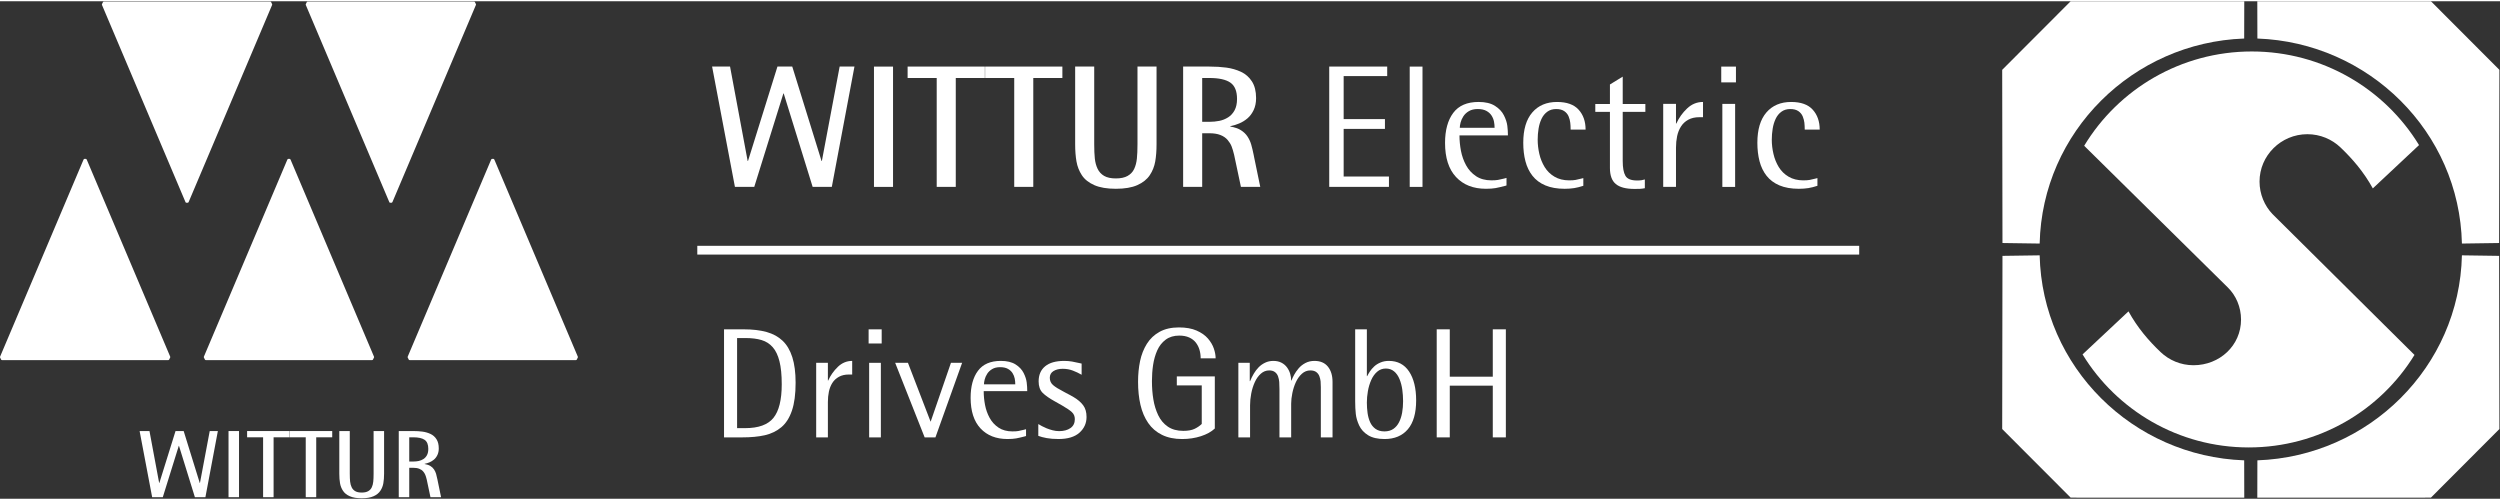 <?xml version="1.0" encoding="UTF-8" standalone="no"?>
<!DOCTYPE svg PUBLIC "-//W3C//DTD SVG 1.1//EN" "http://www.w3.org/Graphics/SVG/1.1/DTD/svg11.dtd">
<svg xmlns="http://www.w3.org/2000/svg" xmlns:xlink="http://www.w3.org/1999/xlink" xmlns:serif="http://www.serif.com/" width="300" height="60" viewBox="0 0 598 119" version="1.1" xml:space="preserve" style="fill-rule:evenodd;clip-rule:evenodd;stroke-linejoin:round;stroke-miterlimit:2;">
    <rect x="0" y="0" width="598" height="119" fill="#333333" stroke="none"/>
    <g transform="matrix(1,0,0,1,-18.271,-16.193)">
        <g transform="matrix(4.167,0,0,4.167,62.878,16.254)">
            <g>
                <path d="M0,11.552C-0.009,11.552 -0.019,11.551 -0.028,11.546C-0.042,11.539 -0.052,11.529 -0.057,11.515L-4.851,0.197C-4.854,0.19 -4.855,0.181 -4.855,0.173C-4.855,0.163 -4.853,0.154 -4.848,0.145L-4.792,0.031C-4.782,0.013 -4.762,0 -4.739,0L4.804,0C4.826,0 4.846,0.013 4.856,0.031L4.913,0.145C4.917,0.154 4.92,0.163 4.92,0.173C4.92,0.181 4.918,0.19 4.915,0.197L0.122,11.515C0.116,11.529 0.106,11.539 0.092,11.546C0.083,11.551 0.073,11.552 0.064,11.552L0,11.552Z" style="fill:white;fill-rule:nonzero;"/>
            </g>
        </g>
        <g transform="matrix(4.167,0,0,4.167,111.629,16.254)">
            <g>
                <path d="M0,11.552C-0.009,11.552 -0.019,11.551 -0.028,11.546C-0.042,11.539 -0.052,11.529 -0.057,11.515L-4.851,0.197C-4.854,0.19 -4.855,0.181 -4.855,0.173C-4.855,0.163 -4.853,0.154 -4.848,0.145L-4.792,0.031C-4.782,0.013 -4.762,0 -4.739,0L4.803,0C4.827,0 4.846,0.013 4.856,0.031L4.913,0.145C4.917,0.154 4.92,0.163 4.92,0.173C4.92,0.181 4.918,0.19 4.915,0.197L0.122,11.515C0.116,11.529 0.106,11.539 0.092,11.546C0.083,11.551 0.073,11.552 0.064,11.552L0,11.552Z" style="fill:white;fill-rule:nonzero;"/>
            </g>
        </g>
        <g transform="matrix(4.167,0,0,4.167,38.505,102.031)">
            <g>
                <path d="M0,-11.552C-0.01,-11.552 -0.02,-11.551 -0.029,-11.546C-0.042,-11.539 -0.052,-11.528 -0.058,-11.515L-4.851,-0.197C-4.854,-0.189 -4.856,-0.181 -4.856,-0.173C-4.856,-0.162 -4.853,-0.153 -4.849,-0.145L-4.792,-0.031C-4.782,-0.012 -4.763,0 -4.74,0L4.803,0C4.826,0 4.846,-0.012 4.855,-0.031L4.912,-0.145C4.917,-0.153 4.919,-0.162 4.919,-0.173C4.919,-0.181 4.917,-0.189 4.915,-0.197L0.121,-11.515C0.116,-11.528 0.106,-11.539 0.092,-11.546C0.083,-11.551 0.073,-11.552 0.064,-11.552L0,-11.552Z" style="fill:white;fill-rule:nonzero;"/>
            </g>
        </g>
        <g transform="matrix(4.167,0,0,4.167,87.253,102.031)">
            <g>
                <path d="M0,-11.552C-0.009,-11.552 -0.019,-11.551 -0.028,-11.546C-0.042,-11.539 -0.052,-11.528 -0.057,-11.515L-4.851,-0.197C-4.854,-0.189 -4.855,-0.181 -4.855,-0.173C-4.855,-0.162 -4.853,-0.153 -4.848,-0.145L-4.792,-0.031C-4.782,-0.012 -4.762,0 -4.739,0L4.804,0C4.826,0 4.846,-0.012 4.856,-0.031L4.913,-0.145C4.917,-0.153 4.92,-0.162 4.92,-0.173C4.92,-0.181 4.918,-0.189 4.915,-0.197L0.122,-11.515C0.117,-11.528 0.106,-11.539 0.092,-11.546C0.083,-11.551 0.073,-11.552 0.064,-11.552L0,-11.552Z" style="fill:white;fill-rule:nonzero;"/>
            </g>
        </g>
        <g transform="matrix(4.167,0,0,4.167,136.006,102.031)">
            <g>
                <path d="M0,-11.552C-0.009,-11.552 -0.02,-11.551 -0.028,-11.546C-0.042,-11.539 -0.052,-11.528 -0.058,-11.515L-4.851,-0.197C-4.854,-0.189 -4.855,-0.181 -4.855,-0.173C-4.855,-0.162 -4.853,-0.153 -4.849,-0.145L-4.792,-0.031C-4.782,-0.012 -4.762,0 -4.739,0L4.803,0C4.826,0 4.846,-0.012 4.856,-0.031L4.912,-0.145C4.917,-0.153 4.919,-0.162 4.919,-0.173C4.919,-0.181 4.918,-0.189 4.915,-0.197L0.121,-11.515C0.116,-11.528 0.106,-11.539 0.092,-11.546C0.083,-11.551 0.073,-11.552 0.064,-11.552L0,-11.552Z" style="fill:white;fill-rule:nonzero;"/>
            </g>
        </g>
        <g transform="matrix(4.167,0,0,4.167,607.163,76.968)">
            <g>
                <path d="M0,-0.676L2.135,-0.707L2.151,-10.648L-1.78,-14.586L-11.746,-14.586L-11.741,-12.445C-5.35,-12.218 -0.144,-7.09 0,-0.676M-24.239,-0.676L-26.374,-0.707L-26.39,-10.648L-22.459,-14.586L-12.494,-14.586L-12.499,-12.445C-18.889,-12.218 -24.096,-7.09 -24.239,-0.676M-24.239,0L-26.374,0.031L-26.39,9.971L-22.459,13.909L-12.494,13.91L-12.499,11.768C-18.889,11.542 -24.096,6.413 -24.239,0M0,0L2.135,0.031L2.151,9.971L-1.78,13.909L-11.746,13.91L-11.741,11.768C-5.35,11.542 -0.144,6.413 0,0" style="fill:white;"/>
            </g>
        </g>
        <g transform="matrix(4.167,0,0,4.167,595.817,50.335)">
            <g>
                <path d="M0,12.108C-1.956,15.294 -5.493,17.419 -9.515,17.419C-13.552,17.419 -17.101,15.278 -19.054,12.078L-16.418,9.608C-15.898,10.551 -15.266,11.285 -14.579,11.941C-14.088,12.41 -13.42,12.7 -12.686,12.7C-11.183,12.7 -9.957,11.568 -9.957,10.08C-9.957,9.358 -10.245,8.702 -10.709,8.243L-18.961,0.103C-17.002,-3.14 -13.418,-5.311 -9.339,-5.311C-5.276,-5.311 -1.706,-3.158 0.261,0.063L-2.392,2.549C-2.916,1.6 -3.552,0.862 -4.243,0.202C-4.737,-0.271 -5.41,-0.562 -6.148,-0.562C-7.661,-0.562 -8.895,0.66 -8.895,2.158C-8.895,2.883 -8.605,3.545 -8.157,4.018L0,12.108Z" style="fill:white;"/>
            </g>
        </g>
        <g transform="matrix(-4.167,0,0,4.167,648.105,6.307)">
            <g>
                <rect x="44.424" y="16.411" width="66.697" height="0.503" style="fill:white;"/>
            </g>
        </g>
        <g transform="matrix(4.167,0,0,4.167,188.606,60.592)">
            <g>
                <path d="M0,-6.906L1.03,-6.906L2.041,-1.486L2.061,-1.486L3.751,-6.906L4.601,-6.906L6.282,-1.486L6.301,-1.486L7.322,-6.906L8.172,-6.906L6.872,0L5.771,0L4.111,-5.36L4.091,-5.36L2.42,0L1.31,0L0,-6.906Z" style="fill:white;fill-rule:nonzero;"/>
            </g>
        </g>
        <g transform="matrix(4.167,0,0,4.167,0,-52.755)">
            <g>
                <rect x="54.554" y="20.297" width="1.094" height="6.906" style="fill:white;"/>
            </g>
        </g>
        <g transform="matrix(4.167,0,0,4.167,242.331,57.86)">
            <g>
                <path d="M0,-5.594L-1.67,-5.594L-1.67,-6.25L2.764,-6.25L2.764,-5.594L1.094,-5.594L1.094,0.656L0,0.656L0,-5.594Z" style="fill:white;fill-rule:nonzero;"/>
            </g>
        </g>
        <g transform="matrix(4.167,0,0,4.167,260.874,57.86)">
            <g>
                <path d="M0,-5.594L-1.67,-5.594L-1.67,-6.25L2.764,-6.25L2.764,-5.594L1.094,-5.594L1.094,0.656L0,0.656L0,-5.594Z" style="fill:white;fill-rule:nonzero;"/>
            </g>
        </g>
        <g transform="matrix(4.167,0,0,4.167,294.917,42.49)">
            <g>
                <path d="M0,1.892C0,2.266 -0.025,2.596 -0.075,2.883C-0.125,3.17 -0.229,3.434 -0.389,3.674C-0.549,3.914 -0.787,4.103 -1.103,4.244C-1.419,4.384 -1.83,4.454 -2.336,4.454C-2.842,4.454 -3.254,4.384 -3.574,4.244C-3.893,4.103 -4.131,3.914 -4.288,3.674C-4.444,3.434 -4.547,3.17 -4.597,2.883C-4.647,2.596 -4.672,2.266 -4.672,1.892L-4.672,-2.562L-3.578,-2.562L-3.578,1.896C-3.578,2.224 -3.566,2.498 -3.543,2.718C-3.52,2.938 -3.466,3.136 -3.383,3.309C-3.299,3.483 -3.174,3.618 -3.007,3.715C-2.84,3.812 -2.616,3.86 -2.336,3.86C-2.056,3.86 -1.83,3.812 -1.66,3.715C-1.489,3.618 -1.364,3.485 -1.284,3.314C-1.204,3.144 -1.152,2.947 -1.129,2.724C-1.105,2.5 -1.094,2.224 -1.094,1.896L-1.094,-2.562L0,-2.562L0,1.892Z" style="fill:white;fill-rule:nonzero;"/>
            </g>
        </g>
        <g transform="matrix(4.167,0,0,4.167,305.835,47.375)">
            <g>
                <path d="M0,-0.562L0.412,-0.562C0.613,-0.562 0.804,-0.581 0.985,-0.617C1.166,-0.654 1.333,-0.721 1.487,-0.818C1.641,-0.915 1.765,-1.049 1.859,-1.223C1.953,-1.397 2,-1.614 2,-1.874C2,-2.323 1.873,-2.635 1.618,-2.812C1.363,-2.989 0.961,-3.078 0.412,-3.078L0,-3.078L0,-0.562ZM-1.094,-3.734L0.415,-3.734C0.768,-3.734 1.093,-3.714 1.39,-3.674C1.686,-3.634 1.964,-3.554 2.224,-3.434C2.484,-3.313 2.694,-3.13 2.854,-2.883C3.014,-2.636 3.094,-2.316 3.094,-1.922C3.094,-1.662 3.047,-1.433 2.954,-1.237C2.86,-1.04 2.74,-0.879 2.593,-0.756C2.446,-0.632 2.288,-0.536 2.117,-0.466C1.947,-0.396 1.779,-0.344 1.612,-0.311L1.612,-0.291C1.859,-0.25 2.063,-0.181 2.223,-0.081C2.383,0.02 2.509,0.141 2.603,0.285C2.696,0.428 2.767,0.58 2.813,0.74C2.86,0.9 2.91,1.111 2.963,1.371L2.963,1.381L3.333,3.172L2.223,3.172L1.832,1.328C1.785,1.133 1.737,0.973 1.687,0.846C1.637,0.719 1.56,0.596 1.457,0.475C1.353,0.355 1.216,0.261 1.046,0.195C0.876,0.127 0.664,0.094 0.41,0.094L0,0.094L0,3.172L-1.094,3.172L-1.094,-3.734Z" style="fill:white;fill-rule:nonzero;"/>
            </g>
        </g>
        <g transform="matrix(4.167,0,0,4.167,336.222,60.592)">
            <g>
                <path d="M0,-6.906L3.328,-6.906L3.328,-6.359L0.828,-6.359L0.828,-3.89L3.198,-3.89L3.198,-3.328L0.828,-3.328L0.828,-0.594L3.428,-0.594L3.428,0L0,0L0,-6.906Z" style="fill:white;fill-rule:nonzero;"/>
            </g>
        </g>
        <g transform="matrix(4.167,0,0,4.167,0,-52.755)">
            <g>
                <rect x="85.307" y="20.297" width="0.734" height="6.906" style="fill:white;"/>
            </g>
        </g>
        <g transform="matrix(4.167,0,0,4.167,375.777,54.865)">
            <g>
                <path d="M0,-2.016C0,-2.136 -0.012,-2.255 -0.035,-2.375C-0.058,-2.495 -0.105,-2.61 -0.175,-2.72C-0.245,-2.829 -0.344,-2.919 -0.474,-2.989C-0.604,-3.059 -0.769,-3.094 -0.968,-3.094C-1.168,-3.094 -1.336,-3.054 -1.473,-2.974C-1.61,-2.894 -1.716,-2.794 -1.793,-2.675C-1.87,-2.555 -1.923,-2.435 -1.953,-2.316C-1.983,-2.196 -1.998,-2.096 -1.998,-2.016L0,-2.016ZM0.684,1.293C0.658,1.299 0.637,1.306 0.625,1.312C0.391,1.373 0.203,1.417 0.059,1.444C-0.084,1.47 -0.269,1.484 -0.496,1.484C-1.222,1.484 -1.795,1.259 -2.215,0.808C-2.634,0.358 -2.844,-0.294 -2.844,-1.148C-2.844,-1.875 -2.688,-2.45 -2.375,-2.87C-2.063,-3.29 -1.578,-3.5 -0.919,-3.5C-0.527,-3.5 -0.213,-3.425 0.023,-3.275C0.258,-3.125 0.43,-2.943 0.536,-2.73C0.643,-2.516 0.708,-2.316 0.731,-2.129C0.754,-1.942 0.766,-1.759 0.766,-1.579L-2.016,-1.579C-2.016,-1.286 -1.987,-0.991 -1.931,-0.694C-1.874,-0.398 -1.776,-0.121 -1.636,0.135C-1.496,0.392 -1.306,0.6 -1.066,0.76C-0.826,0.92 -0.532,1 -0.186,1C-0.026,1 0.101,0.991 0.194,0.975C0.288,0.958 0.401,0.933 0.535,0.9C0.568,0.886 0.618,0.873 0.684,0.86L0.684,1.293Z" style="fill:white;fill-rule:nonzero;"/>
            </g>
        </g>
        <g transform="matrix(4.167,0,0,4.167,397.003,41)">
            <g>
                <path d="M0,4.64C-0.18,4.701 -0.354,4.744 -0.52,4.772C-0.687,4.798 -0.87,4.812 -1.07,4.812C-1.503,4.812 -1.874,4.746 -2.18,4.617C-2.487,4.487 -2.733,4.303 -2.919,4.066C-3.105,3.829 -3.24,3.551 -3.323,3.231C-3.407,2.911 -3.448,2.557 -3.448,2.169C-3.448,1.409 -3.275,0.828 -2.928,0.428C-2.582,0.028 -2.109,-0.172 -1.509,-0.172C-0.95,-0.172 -0.537,-0.025 -0.27,0.271C-0.003,0.566 0.13,0.947 0.13,1.413L-0.729,1.413C-0.729,1.267 -0.736,1.135 -0.75,1.019C-0.763,0.902 -0.794,0.782 -0.844,0.659C-0.895,0.536 -0.978,0.434 -1.095,0.354C-1.211,0.274 -1.366,0.234 -1.56,0.234C-1.76,0.234 -1.93,0.286 -2.07,0.389C-2.21,0.492 -2.32,0.628 -2.4,0.798C-2.48,0.968 -2.537,1.156 -2.57,1.362C-2.604,1.569 -2.62,1.778 -2.62,1.991C-2.62,2.264 -2.588,2.537 -2.525,2.81C-2.462,3.083 -2.36,3.334 -2.22,3.564C-2.08,3.793 -1.892,3.978 -1.655,4.118C-1.418,4.258 -1.137,4.328 -0.81,4.328C-0.657,4.328 -0.535,4.319 -0.445,4.303C-0.355,4.286 -0.247,4.261 -0.12,4.228L0,4.198L0,4.64Z" style="fill:white;fill-rule:nonzero;"/>
            </g>
        </g>
        <g transform="matrix(4.167,0,0,4.167,411.717,34.396)">
            <g>
                <path d="M0,6.364C-0.107,6.384 -0.2,6.396 -0.28,6.4C-0.36,6.403 -0.463,6.405 -0.59,6.405C-1.083,6.405 -1.442,6.311 -1.667,6.123C-1.892,5.937 -2.004,5.629 -2.004,5.201L-2.004,1.983L-2.844,1.983L-2.844,1.53L-2.004,1.53L-2.004,0.409L-1.27,-0.041L-1.27,1.53L0.03,1.53L0.03,1.983L-1.27,1.983L-1.27,4.808C-1.27,5.189 -1.219,5.469 -1.115,5.65C-1.012,5.83 -0.79,5.92 -0.45,5.92C-0.344,5.92 -0.257,5.915 -0.19,5.905C-0.124,5.895 -0.06,5.88 0,5.86L0,6.364Z" style="fill:white;fill-rule:nonzero;"/>
            </g>
        </g>
        <g transform="matrix(4.167,0,0,4.167,416.109,60.141)">
            <g>
                <path d="M0,-4.657L0.734,-4.657L0.734,-3.527L0.754,-3.527C0.901,-3.853 1.106,-4.142 1.37,-4.391C1.633,-4.641 1.938,-4.766 2.285,-4.766L2.285,-3.891L2.074,-3.891C1.828,-3.891 1.616,-3.843 1.439,-3.746C1.263,-3.65 1.123,-3.519 1.02,-3.356C0.916,-3.193 0.843,-3.008 0.799,-2.802C0.756,-2.594 0.734,-2.375 0.734,-2.141L0.734,0.109L0,0.109L0,-4.657Z" style="fill:white;fill-rule:nonzero;"/>
            </g>
        </g>
        <g transform="matrix(4.167,0,0,4.167,0,-52.751)">
            <g>
                <path d="M103.253,22.437L103.987,22.437L103.987,27.203L103.253,27.203L103.253,22.437ZM103.19,20.296L104.034,20.296L104.034,21.202L103.19,21.202L103.19,20.296Z" style="fill:white;fill-rule:nonzero;"/>
            </g>
        </g>
        <g transform="matrix(4.167,0,0,4.167,453,41)">
            <g>
                <path d="M0,4.64C-0.18,4.701 -0.354,4.744 -0.52,4.772C-0.687,4.798 -0.87,4.812 -1.069,4.812C-1.503,4.812 -1.873,4.746 -2.18,4.617C-2.486,4.487 -2.733,4.303 -2.919,4.066C-3.105,3.829 -3.24,3.551 -3.323,3.231C-3.406,2.911 -3.448,2.557 -3.448,2.169C-3.448,1.409 -3.274,0.828 -2.928,0.428C-2.582,0.028 -2.108,-0.172 -1.509,-0.172C-0.949,-0.172 -0.536,-0.025 -0.27,0.271C-0.003,0.566 0.13,0.947 0.13,1.413L-0.729,1.413C-0.729,1.267 -0.736,1.135 -0.749,1.019C-0.763,0.902 -0.794,0.782 -0.844,0.659C-0.894,0.536 -0.978,0.434 -1.094,0.354C-1.211,0.274 -1.366,0.234 -1.56,0.234C-1.76,0.234 -1.93,0.286 -2.069,0.389C-2.21,0.492 -2.319,0.628 -2.399,0.798C-2.479,0.968 -2.536,1.156 -2.569,1.362C-2.603,1.569 -2.62,1.778 -2.62,1.991C-2.62,2.264 -2.588,2.537 -2.524,2.81C-2.461,3.083 -2.36,3.334 -2.22,3.564C-2.08,3.793 -1.892,3.978 -1.655,4.118C-1.418,4.258 -1.136,4.328 -0.81,4.328C-0.656,4.328 -0.535,4.319 -0.444,4.303C-0.354,4.286 -0.246,4.261 -0.12,4.228L0,4.198L0,4.64Z" style="fill:white;fill-rule:nonzero;"/>
            </g>
        </g>
        <g transform="matrix(4.167,0,0,4.167,194.584,96.881)">
            <g>
                <path d="M0,5.141L0.467,5.141C1.229,5.141 1.768,4.945 2.086,4.553C2.404,4.16 2.563,3.517 2.563,2.625C2.563,2.087 2.519,1.645 2.432,1.302C2.345,0.958 2.216,0.688 2.045,0.494C1.875,0.3 1.662,0.163 1.407,0.086C1.152,0.008 0.839,-0.031 0.467,-0.031L0,-0.031L0,5.141ZM-0.75,-0.531L0.374,-0.531C0.883,-0.531 1.323,-0.48 1.691,-0.378C2.06,-0.276 2.367,-0.109 2.613,0.125C2.859,0.359 3.044,0.674 3.17,1.069C3.296,1.465 3.359,1.953 3.359,2.535C3.359,3.188 3.289,3.722 3.148,4.135C3.007,4.549 2.805,4.866 2.541,5.088C2.277,5.309 1.962,5.463 1.597,5.547C1.231,5.631 0.791,5.672 0.275,5.672L-0.75,5.672L-0.75,-0.531Z" style="fill:white;fill-rule:nonzero;"/>
            </g>
        </g>
        <g transform="matrix(4.167,0,0,4.167,213.501,120.061)">
            <g>
                <path d="M0,-4.172L0.672,-4.172L0.672,-3.155L0.69,-3.155C0.822,-3.449 1.006,-3.71 1.243,-3.939C1.48,-4.167 1.755,-4.281 2.067,-4.281L2.067,-3.5L1.878,-3.5C1.656,-3.5 1.465,-3.457 1.306,-3.369C1.147,-3.282 1.021,-3.165 0.928,-3.017C0.835,-2.87 0.769,-2.703 0.73,-2.516C0.691,-2.33 0.672,-2.131 0.672,-1.921L0.672,0.109L0,0.109L0,-4.172Z" style="fill:white;fill-rule:nonzero;"/>
            </g>
        </g>
        <g transform="matrix(4.167,0,0,4.167,0,70.024)">
            <g>
                <path d="M54.277,7.837L54.949,7.837L54.949,12.118L54.277,12.118L54.277,7.837ZM54.246,5.915L54.996,5.915L54.996,6.727L54.246,6.727L54.246,5.915Z" style="fill:white;fill-rule:nonzero;"/>
            </g>
        </g>
        <g transform="matrix(4.167,0,0,4.167,232.393,120.515)">
            <g>
                <path d="M0,-4.281L0.734,-4.281L2.036,-0.897L3.203,-4.281L3.844,-4.281L2.312,0L1.693,0L0,-4.281Z" style="fill:white;fill-rule:nonzero;"/>
            </g>
        </g>
        <g transform="matrix(4.167,0,0,4.167,261.124,115.308)">
            <g>
                <path d="M0,-1.797C0,-1.906 -0.01,-2.016 -0.031,-2.125C-0.052,-2.234 -0.094,-2.339 -0.157,-2.44C-0.22,-2.54 -0.31,-2.622 -0.426,-2.686C-0.543,-2.75 -0.691,-2.781 -0.87,-2.781C-1.05,-2.781 -1.202,-2.745 -1.325,-2.672C-1.448,-2.599 -1.544,-2.508 -1.613,-2.399C-1.682,-2.289 -1.73,-2.18 -1.757,-2.07C-1.784,-1.961 -1.797,-1.87 -1.797,-1.797L0,-1.797ZM0.618,1.17C0.593,1.177 0.575,1.183 0.563,1.189C0.354,1.244 0.184,1.283 0.055,1.307C-0.074,1.331 -0.241,1.344 -0.444,1.344C-1.099,1.344 -1.615,1.141 -1.994,0.736C-2.373,0.33 -2.563,-0.256 -2.563,-1.025C-2.563,-1.679 -2.422,-2.195 -2.141,-2.573C-1.859,-2.952 -1.422,-3.141 -0.83,-3.141C-0.477,-3.141 -0.194,-3.073 0.019,-2.937C0.231,-2.802 0.385,-2.638 0.481,-2.445C0.577,-2.253 0.635,-2.072 0.656,-1.903C0.677,-1.735 0.687,-1.569 0.687,-1.406L-1.812,-1.406C-1.812,-1.143 -1.787,-0.879 -1.736,-0.613C-1.685,-0.347 -1.597,-0.099 -1.471,0.131C-1.345,0.361 -1.173,0.548 -0.958,0.691C-0.742,0.834 -0.478,0.906 -0.166,0.906C-0.021,0.906 0.092,0.899 0.176,0.884C0.26,0.869 0.362,0.846 0.482,0.816C0.512,0.804 0.558,0.792 0.618,0.78L0.618,1.17Z" style="fill:white;fill-rule:nonzero;"/>
            </g>
        </g>
        <g transform="matrix(4.167,0,0,4.167,276.996,117.594)">
            <g>
                <path d="M0,-2.894C-0.006,-2.894 -0.012,-2.897 -0.018,-2.903C-0.162,-2.987 -0.324,-3.064 -0.504,-3.133C-0.684,-3.202 -0.879,-3.236 -1.089,-3.236C-1.299,-3.236 -1.475,-3.192 -1.616,-3.105C-1.757,-3.018 -1.827,-2.889 -1.827,-2.72C-1.827,-2.551 -1.766,-2.413 -1.642,-2.304C-1.519,-2.195 -1.316,-2.069 -1.034,-1.924L-0.935,-1.87C-0.724,-1.762 -0.565,-1.675 -0.457,-1.61C-0.223,-1.472 -0.041,-1.316 0.088,-1.143C0.218,-0.97 0.282,-0.746 0.282,-0.47C0.282,-0.111 0.146,0.189 -0.125,0.432C-0.397,0.674 -0.798,0.795 -1.326,0.795C-1.59,0.795 -1.818,0.777 -2.01,0.741C-2.202,0.705 -2.361,0.662 -2.487,0.614L-2.487,-0.063C-2.481,-0.057 -2.475,-0.054 -2.469,-0.054C-2.421,-0.024 -2.358,0.012 -2.28,0.054C-2.202,0.096 -2.112,0.138 -2.01,0.18C-1.908,0.222 -1.793,0.259 -1.667,0.293C-1.542,0.326 -1.416,0.342 -1.29,0.342C-1.026,0.342 -0.81,0.284 -0.642,0.168C-0.474,0.052 -0.39,-0.119 -0.39,-0.345C-0.39,-0.511 -0.447,-0.646 -0.561,-0.75C-0.674,-0.854 -0.86,-0.981 -1.118,-1.129C-1.19,-1.171 -1.253,-1.207 -1.307,-1.236C-1.355,-1.266 -1.43,-1.309 -1.532,-1.363C-1.85,-1.538 -2.085,-1.703 -2.238,-1.856C-2.391,-2.01 -2.468,-2.229 -2.468,-2.513C-2.468,-2.887 -2.343,-3.176 -2.093,-3.381C-1.844,-3.586 -1.479,-3.689 -0.999,-3.689C-0.843,-3.689 -0.695,-3.677 -0.554,-3.653C-0.413,-3.629 -0.267,-3.599 -0.117,-3.562C-0.051,-3.544 -0.012,-3.536 0,-3.536L0,-2.894Z" style="fill:white;fill-rule:nonzero;"/>
            </g>
        </g>
        <g transform="matrix(4.167,0,0,4.167,308.854,96.729)">
            <g>
                <path d="M0,5.199C-0.198,5.385 -0.463,5.532 -0.796,5.64C-1.128,5.748 -1.49,5.803 -1.879,5.803C-2.323,5.803 -2.707,5.723 -3.03,5.564C-3.354,5.406 -3.618,5.179 -3.822,4.885C-4.025,4.591 -4.174,4.244 -4.267,3.845C-4.36,3.447 -4.406,3.004 -4.406,2.518C-4.406,2.093 -4.367,1.696 -4.29,1.326C-4.212,0.957 -4.082,0.628 -3.9,0.337C-3.718,0.046 -3.475,-0.184 -3.17,-0.352C-2.865,-0.52 -2.495,-0.604 -2.059,-0.604C-1.659,-0.604 -1.321,-0.544 -1.046,-0.424C-0.771,-0.303 -0.555,-0.152 -0.396,0.032C-0.238,0.215 -0.125,0.407 -0.056,0.608C0.013,0.809 0.047,0.996 0.047,1.17L-0.812,1.17C-0.812,0.996 -0.835,0.832 -0.88,0.679C-0.925,0.527 -0.995,0.389 -1.09,0.266C-1.186,0.143 -1.313,0.045 -1.471,-0.027C-1.63,-0.099 -1.819,-0.135 -2.041,-0.135C-2.352,-0.135 -2.611,-0.057 -2.82,0.099C-3.03,0.255 -3.191,0.46 -3.305,0.715C-3.418,0.97 -3.497,1.247 -3.542,1.547C-3.587,1.847 -3.609,2.156 -3.609,2.473C-3.609,2.845 -3.583,3.196 -3.528,3.526C-3.475,3.856 -3.381,4.158 -3.25,4.434C-3.118,4.71 -2.934,4.929 -2.697,5.091C-2.46,5.253 -2.165,5.334 -1.811,5.334C-1.542,5.334 -1.327,5.296 -1.168,5.221C-1.009,5.147 -0.87,5.052 -0.75,4.938L-0.75,2.724L-2.181,2.724L-2.181,2.209L0,2.209L0,5.199Z" style="fill:white;fill-rule:nonzero;"/>
            </g>
        </g>
        <g transform="matrix(4.167,0,0,4.167,314.487,120.061)">
            <g>
                <path d="M0,-4.172L0.654,-4.172L0.654,-3.119L0.672,-3.119C0.737,-3.275 0.809,-3.419 0.887,-3.551C0.965,-3.683 1.056,-3.803 1.161,-3.911C1.265,-4.019 1.389,-4.108 1.533,-4.177C1.676,-4.247 1.835,-4.281 2.008,-4.281C2.188,-4.281 2.343,-4.247 2.475,-4.178C2.606,-4.109 2.712,-4.019 2.793,-3.908C2.874,-3.797 2.934,-3.675 2.973,-3.544C3.012,-3.411 3.031,-3.282 3.031,-3.156L3.049,-3.156C3.085,-3.253 3.136,-3.362 3.203,-3.485C3.269,-3.608 3.354,-3.731 3.46,-3.854C3.565,-3.977 3.695,-4.079 3.848,-4.16C4.002,-4.241 4.175,-4.281 4.368,-4.281C4.705,-4.281 4.962,-4.172 5.14,-3.952C5.317,-3.733 5.406,-3.44 5.406,-3.073L5.406,0.109L4.734,0.109L4.734,-2.778C4.734,-2.904 4.729,-3.014 4.721,-3.107C4.711,-3.201 4.689,-3.297 4.653,-3.396C4.617,-3.495 4.557,-3.577 4.473,-3.64C4.389,-3.703 4.274,-3.735 4.13,-3.735C3.95,-3.735 3.79,-3.672 3.648,-3.545C3.507,-3.419 3.392,-3.257 3.301,-3.062C3.211,-2.867 3.144,-2.658 3.099,-2.435C3.054,-2.213 3.031,-2.008 3.031,-1.822L3.031,0.109L2.359,0.109L2.359,-2.67C2.359,-2.832 2.354,-2.967 2.346,-3.076C2.337,-3.184 2.314,-3.289 2.279,-3.391C2.243,-3.494 2.184,-3.577 2.1,-3.64C2.017,-3.703 1.907,-3.735 1.77,-3.735C1.591,-3.735 1.432,-3.672 1.292,-3.549C1.152,-3.426 1.036,-3.264 0.944,-3.062C0.852,-2.861 0.783,-2.643 0.739,-2.408C0.694,-2.173 0.672,-1.948 0.672,-1.731L0.672,0.109L0,0.109L0,-4.172Z" style="fill:white;fill-rule:nonzero;"/>
            </g>
        </g>
        <g transform="matrix(4.167,0,0,4.167,345.396,100.87)">
            <g>
                <path d="M0,3.321C0.027,3.512 0.077,3.688 0.148,3.846C0.22,4.005 0.324,4.132 0.459,4.228C0.594,4.323 0.763,4.371 0.967,4.371C1.171,4.371 1.342,4.323 1.48,4.228C1.618,4.132 1.727,4.004 1.808,3.842C1.889,3.68 1.948,3.498 1.984,3.294C2.02,3.091 2.038,2.872 2.038,2.638C2.038,2.411 2.022,2.19 1.993,1.974C1.963,1.759 1.91,1.558 1.835,1.373C1.76,1.187 1.657,1.039 1.525,0.928C1.393,0.817 1.234,0.762 1.048,0.762C0.856,0.762 0.69,0.823 0.549,0.946C0.408,1.069 0.294,1.229 0.207,1.426C0.12,1.624 0.057,1.835 0.018,2.06C-0.021,2.284 -0.041,2.501 -0.041,2.711C-0.041,2.926 -0.027,3.13 0,3.321M-0.041,1.197L-0.022,1.197C0.02,1.113 0.072,1.024 0.135,0.927C0.198,0.832 0.279,0.737 0.378,0.644C0.478,0.551 0.599,0.474 0.743,0.415C0.887,0.354 1.046,0.324 1.221,0.324C1.725,0.324 2.112,0.527 2.382,0.932C2.652,1.338 2.788,1.891 2.788,2.593C2.788,3.326 2.628,3.879 2.31,4.251C1.991,4.623 1.546,4.809 0.975,4.809C0.578,4.809 0.262,4.735 0.027,4.589C-0.207,4.442 -0.377,4.257 -0.482,4.032C-0.587,3.807 -0.652,3.588 -0.676,3.372C-0.7,3.156 -0.712,2.917 -0.712,2.653L-0.712,-1.488L-0.041,-1.488L-0.041,1.197Z" style="fill:white;fill-rule:nonzero;"/>
            </g>
        </g>
        <g transform="matrix(4.167,0,0,4.167,361.932,120.515)">
            <g>
                <path d="M0,-6.203L0.75,-6.203L0.75,-3.484L3.219,-3.484L3.219,-6.203L3.969,-6.203L3.969,0L3.219,0L3.219,-2.969L0.75,-2.969L0.75,0L0,0L0,-6.203Z" style="fill:white;fill-rule:nonzero;"/>
            </g>
        </g>
        <g transform="matrix(4.167,0,0,4.167,51.666,134.821)">
            <g>
                <path d="M0,-3.797L0.566,-3.797L1.122,-0.816L1.133,-0.816L2.062,-3.797L2.529,-3.797L3.453,-0.816L3.464,-0.816L4.025,-3.797L4.492,-3.797L3.777,0L3.173,0L2.26,-2.948L2.249,-2.948L1.331,0L0.72,0L0,-3.797Z" style="fill:white;fill-rule:nonzero;"/>
            </g>
        </g>
        <g transform="matrix(4.167,0,0,4.167,0,108.657)">
            <g>
                <rect x="17.503" y="2.482" width="0.602" height="3.797" style="fill:white;"/>
            </g>
        </g>
        <g transform="matrix(4.167,0,0,4.167,81.205,133.326)">
            <g>
                <path d="M0,-3.079L-0.918,-3.079L-0.918,-3.438L1.52,-3.438L1.52,-3.079L0.602,-3.079L0.602,0.359L0,0.359L0,-3.079Z" style="fill:white;fill-rule:nonzero;"/>
            </g>
        </g>
        <g transform="matrix(4.167,0,0,4.167,91.404,133.326)">
            <g>
                <path d="M0,-3.079L-0.918,-3.079L-0.918,-3.438L1.52,-3.438L1.52,-3.079L0.602,-3.079L0.602,0.359L0,0.359L0,-3.079Z" style="fill:white;fill-rule:nonzero;"/>
            </g>
        </g>
        <g transform="matrix(4.167,0,0,4.167,110.143,124.871)">
            <g>
                <path d="M0,1.041C0,1.246 -0.014,1.428 -0.042,1.586C-0.069,1.744 -0.126,1.889 -0.214,2.02C-0.302,2.153 -0.433,2.258 -0.607,2.334C-0.781,2.412 -1.007,2.45 -1.285,2.45C-1.563,2.45 -1.791,2.412 -1.966,2.334C-2.142,2.258 -2.273,2.153 -2.359,2.02C-2.445,1.889 -2.502,1.744 -2.529,1.586C-2.557,1.428 -2.57,1.246 -2.57,1.041L-2.57,-1.409L-1.969,-1.409L-1.969,1.042C-1.969,1.222 -1.962,1.373 -1.95,1.494C-1.937,1.615 -1.907,1.724 -1.861,1.819C-1.815,1.915 -1.747,1.989 -1.655,2.042C-1.563,2.096 -1.439,2.122 -1.285,2.122C-1.131,2.122 -1.007,2.096 -0.913,2.042C-0.819,1.989 -0.75,1.916 -0.707,1.822C-0.662,1.728 -0.634,1.62 -0.621,1.497C-0.608,1.374 -0.602,1.222 -0.602,1.042L-0.602,-1.409L0,-1.409L0,1.041Z" style="fill:white;fill-rule:nonzero;"/>
            </g>
        </g>
        <g transform="matrix(4.167,0,0,4.167,116.162,127.529)">
            <g>
                <path d="M0,-0.297L0.225,-0.297C0.335,-0.297 0.439,-0.307 0.539,-0.327C0.637,-0.348 0.729,-0.385 0.813,-0.438C0.897,-0.492 0.965,-0.567 1.017,-0.662C1.068,-0.758 1.094,-0.879 1.094,-1.023C1.094,-1.27 1.024,-1.443 0.885,-1.541C0.746,-1.639 0.525,-1.688 0.225,-1.688L0,-1.688L0,-0.297ZM-0.602,-2.047L0.226,-2.047C0.419,-2.047 0.598,-2.036 0.76,-2.014C0.923,-1.992 1.076,-1.948 1.218,-1.882C1.361,-1.816 1.476,-1.715 1.563,-1.579C1.651,-1.443 1.695,-1.267 1.695,-1.051C1.695,-0.908 1.669,-0.782 1.618,-0.674C1.567,-0.566 1.501,-0.478 1.421,-0.41C1.34,-0.342 1.253,-0.289 1.16,-0.25C1.067,-0.212 0.975,-0.183 0.883,-0.165L0.883,-0.154C1.019,-0.132 1.13,-0.093 1.218,-0.038C1.306,0.016 1.375,0.083 1.426,0.162C1.478,0.241 1.516,0.325 1.542,0.413C1.567,0.501 1.595,0.616 1.624,0.76L1.624,0.765L1.827,1.75L1.218,1.75L1.004,0.739C0.978,0.632 0.952,0.544 0.924,0.474C0.897,0.405 0.854,0.337 0.798,0.271C0.741,0.205 0.667,0.154 0.573,0.118C0.48,0.081 0.364,0.062 0.225,0.062L0,0.062L0,1.75L-0.602,1.75L-0.602,-2.047Z" style="fill:white;fill-rule:nonzero;"/>
            </g>
        </g>
    </g>
</svg>
